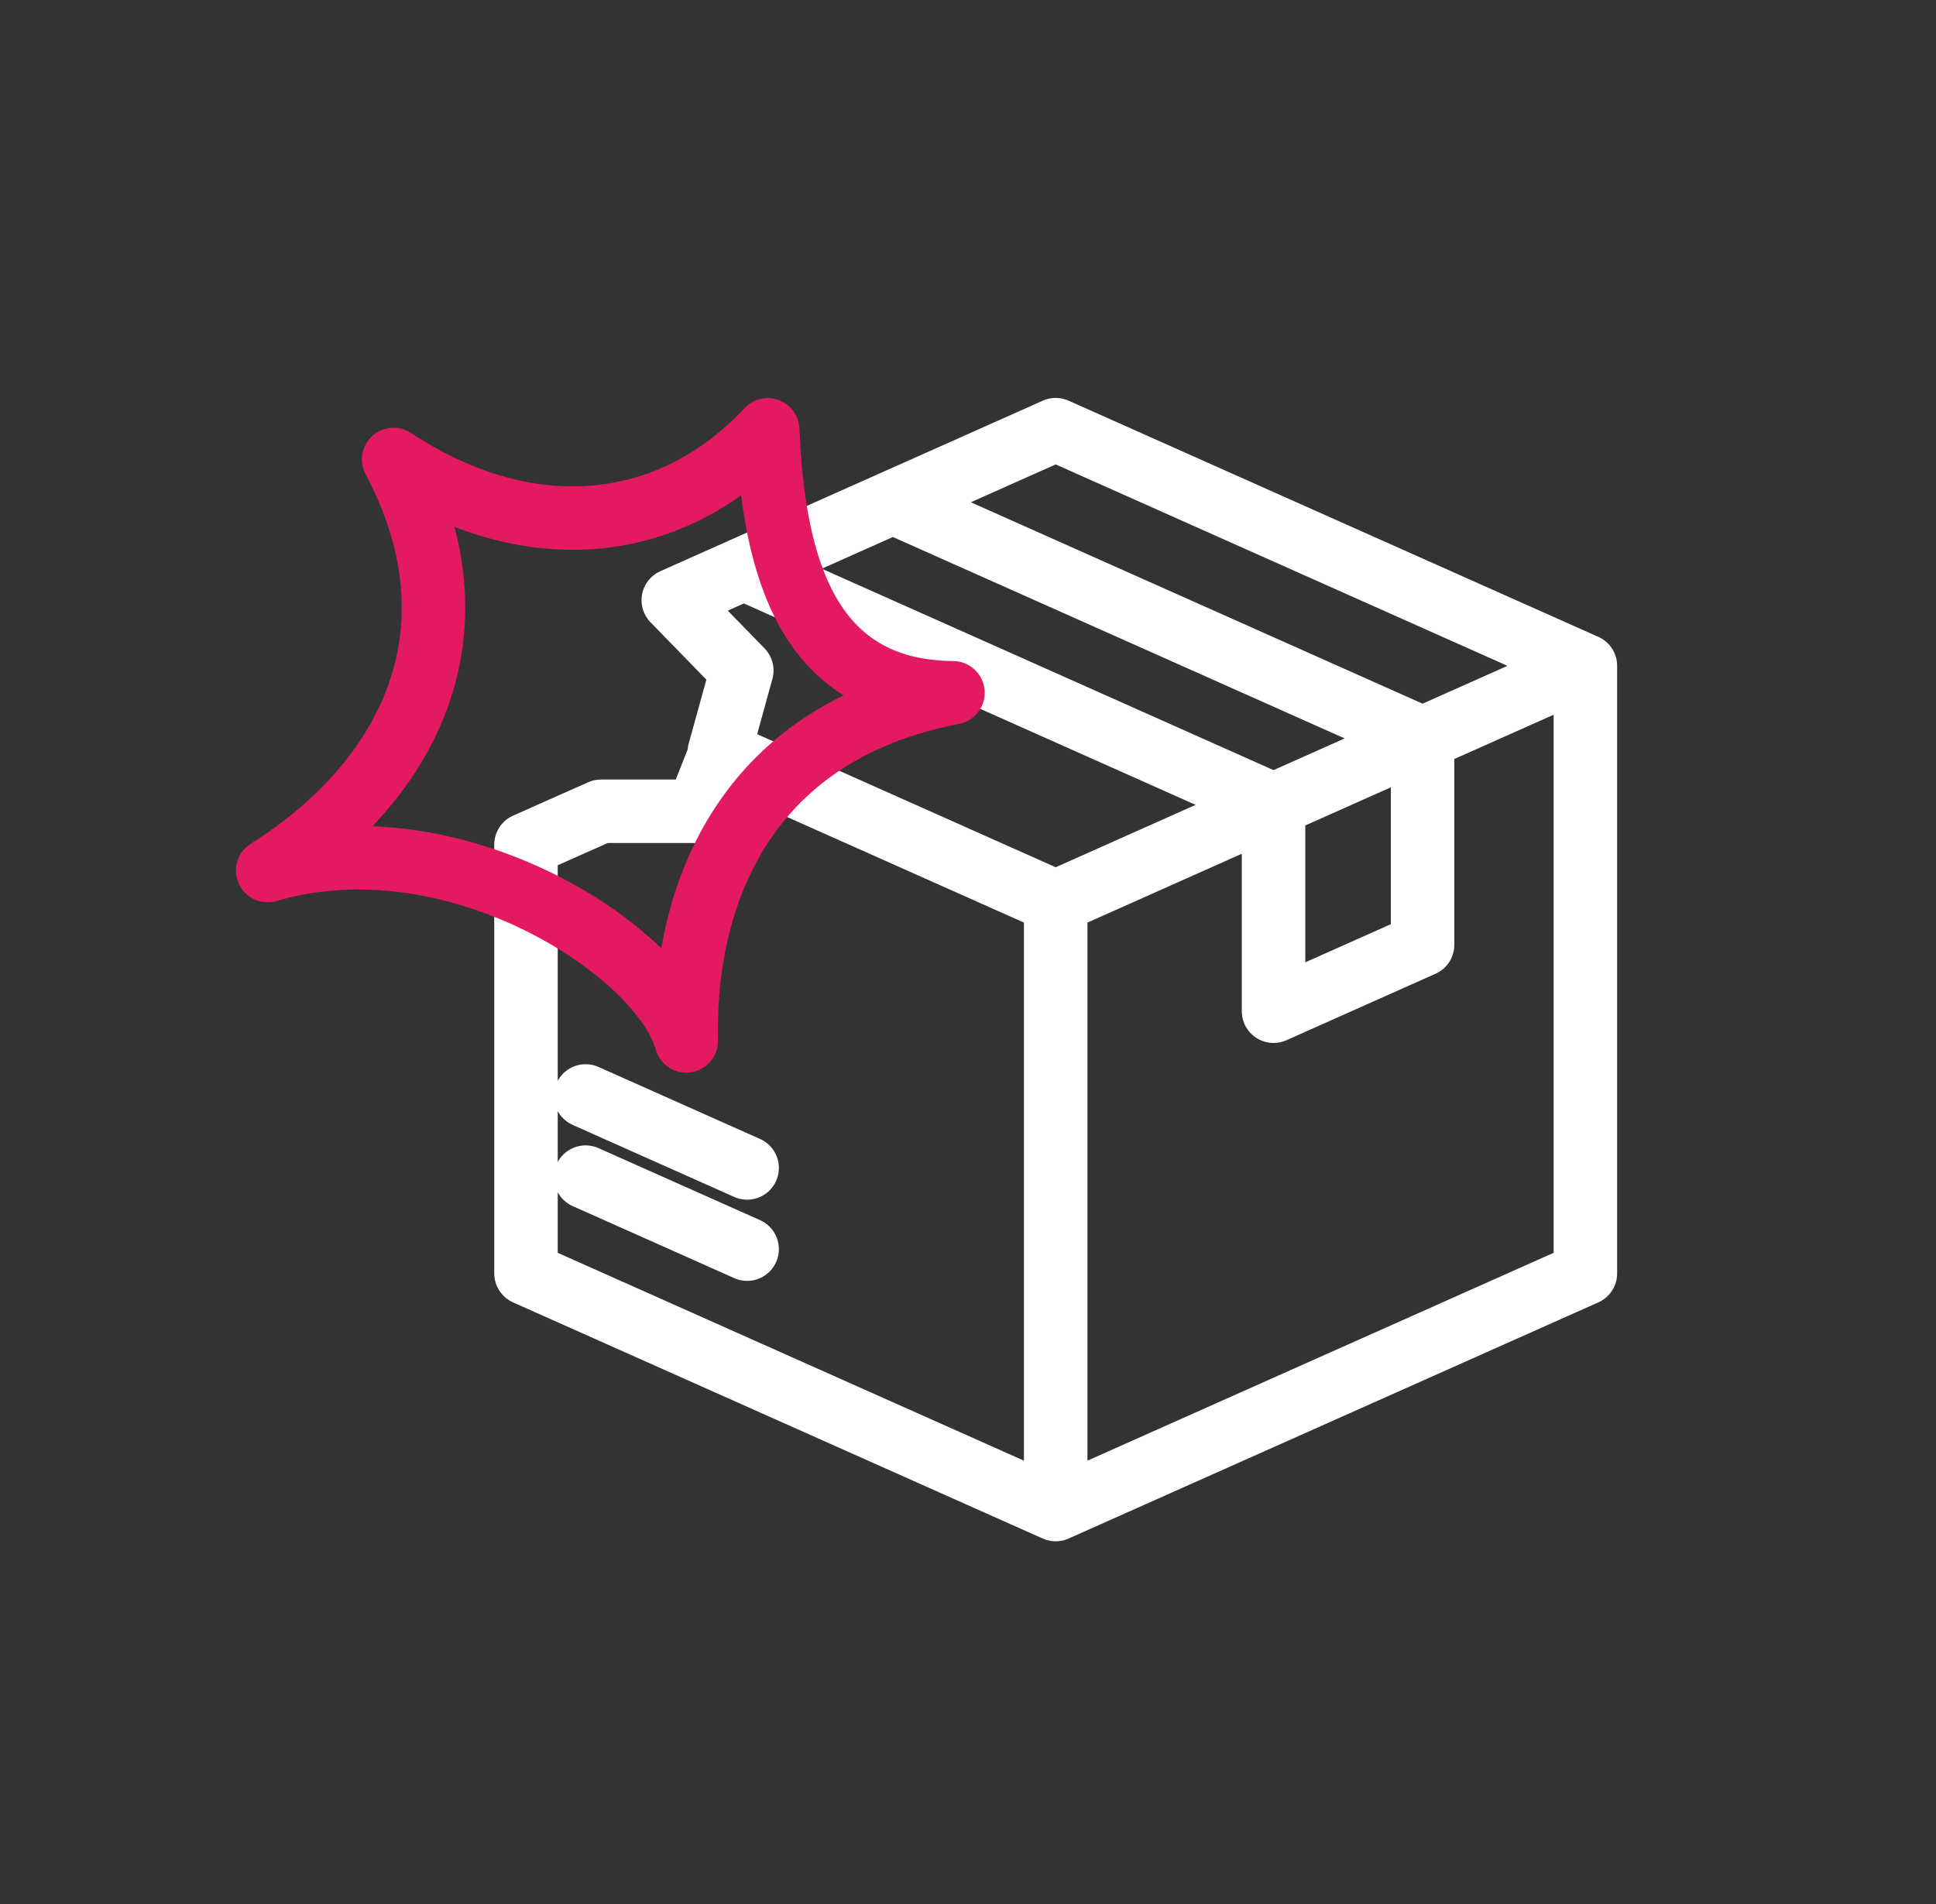 <svg width="61" height="60" viewBox="0 0 61 60" fill="none" xmlns="http://www.w3.org/2000/svg">
<rect x="0" y="0" width="61" height="60" fill="#333333" stroke="none"/>
<path d="M33.263 28.424L33.263 47.57M33.263 28.424L49.953 20.982M33.263 28.424L22.664 23.698L23.373 21.13L21.214 18.913L33.263 13.54L49.953 20.982M33.263 47.57L16.573 40.128V26.616L18.938 25.565H21.973L22.664 23.814M33.263 47.57L49.953 40.128L49.953 20.982M23.437 17.921L40.127 25.363V31.866L44.823 29.772V23.269L28.133 15.827M18.452 34.536L23.541 36.805M18.452 37.094L23.541 39.363" stroke="white" stroke-width="2" stroke-linecap="round" stroke-linejoin="round"/>
<path d="M8.434 27.433C12.809 24.687 15.32 19.963 12.402 14.478C16.491 17.191 21.01 16.948 24.19 13.544C24.367 17.854 25.449 21.791 30.026 21.831C23.275 23.132 21.521 28.459 21.623 32.802C20.847 29.986 14.345 25.695 8.434 27.433Z" stroke="#E31962" stroke-width="2" stroke-linejoin="round"/>
</svg>
